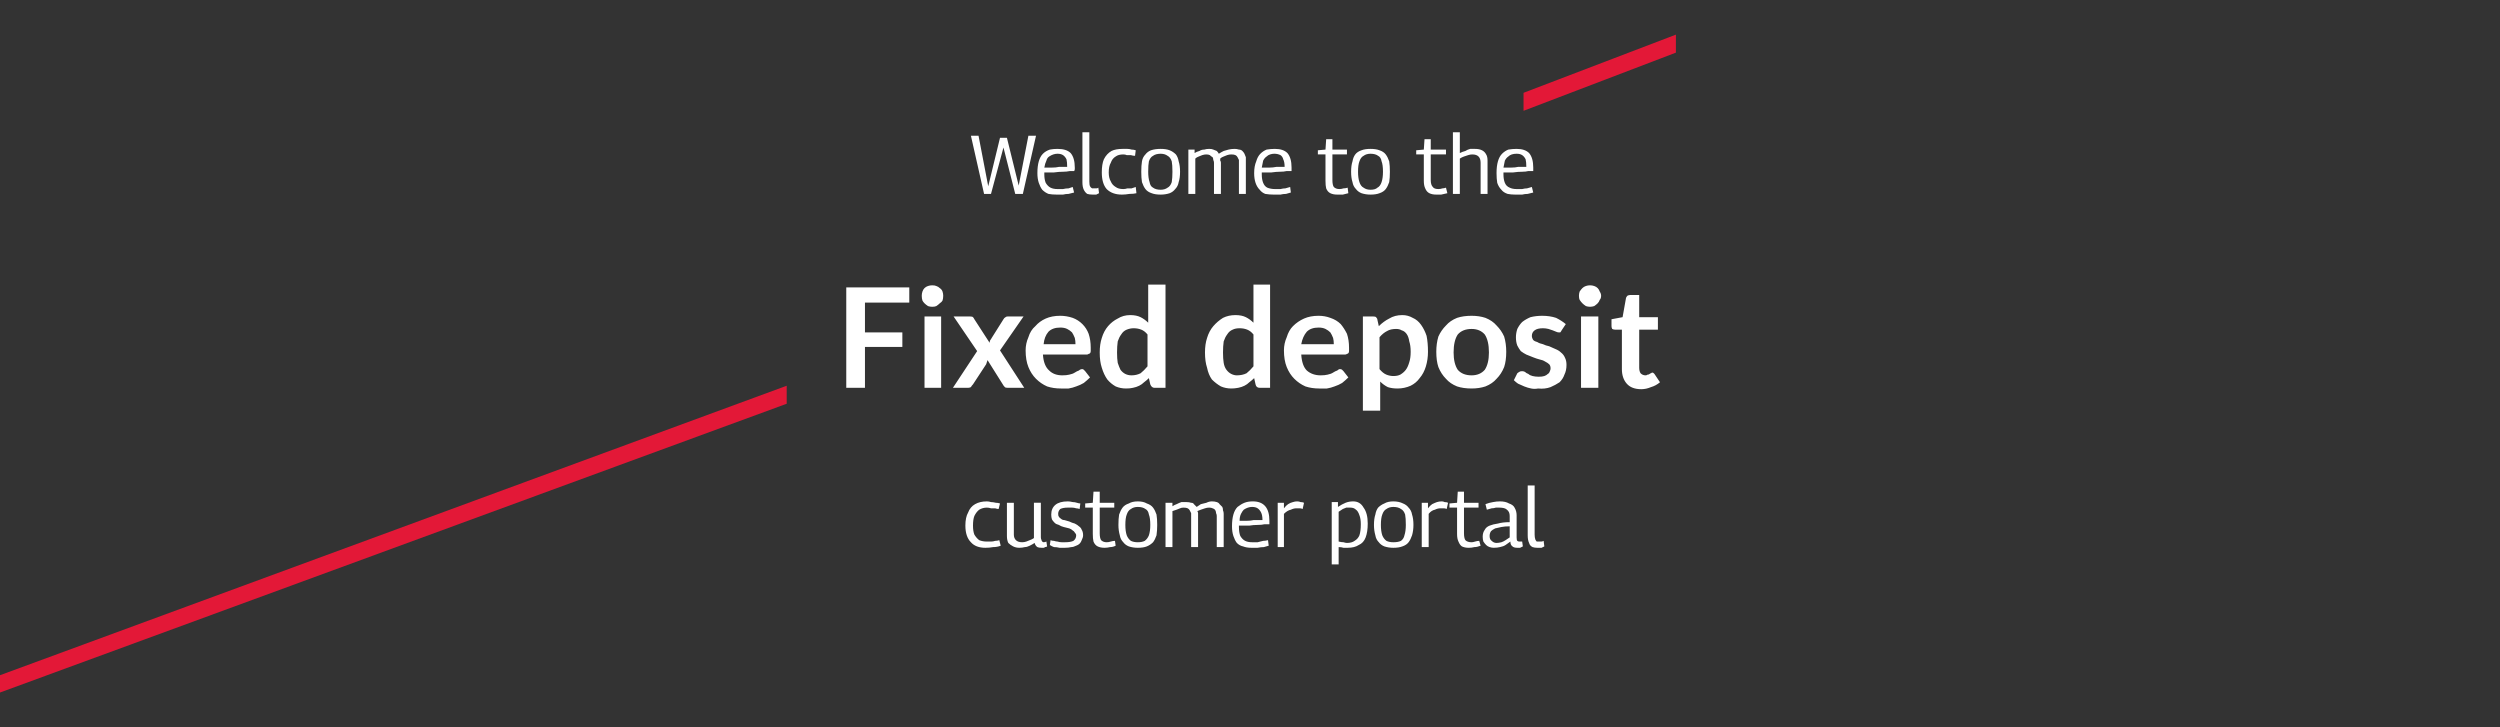 <svg version="1.2" xmlns="http://www.w3.org/2000/svg" viewBox="0 0 361 105" width="361" height="105">
	<rect x="0" y="0" width="361" height="105" fill="#333333" stroke="none"/>
	<title>ImgLoginLeftMobile-svg</title>
	<style>
		.s0 { fill: #ffffff } 
		.s1 { fill: #e31837 } 
	</style>
	<path id="Layer" fill-rule="evenodd" class="s0" d="m139.4 75.9q0-1.2 0.4-1.9 0.3-0.8 1-1.2 0.7-0.4 1.7-0.4 0.3 0 0.6 0.1 0.3 0 0.7 0.1 0.3 0 0.6 0.1l-0.2 0.8q-0.2 0-0.5-0.1-0.3 0-0.6 0-0.3-0.1-0.6-0.1-0.6 0-1.1 0.3-0.4 0.3-0.7 0.9-0.2 0.5-0.2 1.4 0 0.8 0.2 1.3 0.3 0.5 0.7 0.8 0.5 0.2 1.1 0.2 0.3 0 0.6 0 0.3 0 0.6-0.1 0.3 0 0.6-0.1l0.2 0.8q-0.5 0.2-1.1 0.2-0.5 0.1-1.1 0.1-1.4 0-2.1-0.8-0.8-0.8-0.8-2.4zm7.8 3.2q-0.5 0-0.9-0.2-0.4-0.2-0.7-0.5-0.2-0.4-0.2-1v-4.8h1v4.6q0 0.5 0.3 0.8 0.3 0.3 0.9 0.3 0.3 0 0.6-0.1 0.2-0.1 0.5-0.2 0.3-0.1 0.6-0.3v-5.1h1v5q0 0.2 0.1 0.4 0 0.1 0.1 0.2 0.1 0.1 0.2 0.1 0.2 0 0.4-0.1l0.1 0.7q-0.1 0.1-0.3 0.1-0.1 0.1-0.2 0.1-0.2 0-0.3 0-0.4 0-0.6-0.1-0.3-0.2-0.4-0.6-0.3 0.2-0.7 0.4-0.4 0.2-0.7 0.2-0.4 0.1-0.8 0.1zm4.4-0.4l0.1-0.7q0.2 0.1 0.5 0.1 0.3 0.1 0.5 0.1 0.3 0.1 0.6 0.1 0.3 0 0.5 0 0.8 0 1.2-0.2 0.4-0.3 0.4-0.8 0-0.2-0.2-0.4-0.1-0.2-0.3-0.3-0.2-0.2-0.5-0.3-0.4-0.1-0.8-0.2-0.4-0.1-0.7-0.3-0.4-0.1-0.6-0.3-0.3-0.3-0.4-0.5-0.1-0.3-0.1-0.7 0-0.9 0.6-1.4 0.6-0.5 1.8-0.5 0.3 0 0.7 0.1 0.3 0 0.6 0.1 0.3 0.1 0.5 0.1l-0.1 0.8q-0.3-0.1-0.5-0.1-0.3-0.1-0.6-0.1-0.3 0-0.6 0-0.7 0-1.1 0.2-0.3 0.3-0.3 0.7 0 0.3 0.1 0.4 0.1 0.2 0.3 0.3 0.2 0.2 0.5 0.2 0.3 0.1 0.7 0.2 0.4 0.2 0.8 0.3 0.4 0.2 0.6 0.4 0.3 0.2 0.4 0.5 0.2 0.3 0.2 0.8 0 0.3-0.2 0.7-0.1 0.3-0.3 0.5-0.2 0.2-0.5 0.3-0.4 0.2-0.7 0.2-0.4 0.1-0.9 0.1-0.4 0-0.8 0-0.4-0.1-0.8-0.1-0.3-0.1-0.6-0.3zm7.9 0.4q-0.6 0-1-0.2-0.4-0.2-0.6-0.7-0.1-0.4-0.1-1.1v-3.8h-1.1v-0.6l1.1-0.1 0.1-1.6h0.9v1.6h2.1v0.7h-2.1v3.7q0 0.7 0.2 1 0.3 0.3 0.8 0.3 0.3 0 0.6-0.1 0.3-0.1 0.6-0.1l0.1 0.7q-0.4 0.2-0.8 0.2-0.4 0.1-0.8 0.1zm2-3.3q0-0.9 0.1-1.5 0.2-0.6 0.5-1 0.3-0.4 0.9-0.6 0.5-0.3 1.3-0.3 0.8 0 1.3 0.3 0.6 0.2 0.9 0.6 0.3 0.4 0.5 1 0.1 0.6 0.1 1.5 0 0.8-0.1 1.5-0.2 0.6-0.5 1-0.4 0.4-0.9 0.6-0.5 0.2-1.3 0.2-0.7 0-1.3-0.2-0.5-0.2-0.8-0.6-0.4-0.4-0.5-1-0.2-0.7-0.2-1.5zm1 0q0 0.9 0.2 1.5 0.2 0.5 0.6 0.8 0.4 0.2 1 0.2 0.6 0 1-0.2 0.4-0.3 0.6-0.8 0.2-0.6 0.2-1.5 0-1-0.2-1.5-0.1-0.6-0.5-0.8-0.4-0.3-1.1-0.3-0.6 0-1 0.3-0.4 0.2-0.6 0.8-0.2 0.5-0.2 1.5zm5.8 3.2v-6.4h1v0.5q0.3-0.2 0.6-0.3 0.4-0.2 0.7-0.3 0.4 0 0.7 0 0.4 0 0.7 0.1 0.3 0 0.4 0.2 0.2 0.2 0.4 0.4 0.3-0.2 0.6-0.4 0.4-0.1 0.8-0.2 0.4-0.2 0.8-0.2 0.4 0 0.7 0.1 0.3 0.1 0.4 0.3 0.2 0.2 0.4 0.4 0.1 0.2 0.1 0.5 0.1 0.2 0.1 0.5v4.8h-1v-4.5q0-0.2-0.1-0.4 0-0.2-0.1-0.4-0.1-0.2-0.4-0.3-0.2-0.1-0.5-0.1-0.3 0-0.6 0.1-0.3 0.1-0.6 0.2-0.2 0.1-0.5 0.2 0.1 0.2 0.1 0.3 0 0.2 0 0.3v4.6h-1v-4.5q0-0.2 0-0.4-0.1-0.2-0.2-0.4-0.1-0.2-0.3-0.3-0.2-0.1-0.6-0.1-0.3 0-0.5 0.1-0.3 0.1-0.5 0.2-0.3 0.1-0.6 0.2v5.2zm12.4 0.1q-0.7 0-1.2-0.2-0.5-0.1-0.9-0.5-0.3-0.4-0.5-1-0.2-0.6-0.2-1.4 0-1 0.2-1.7 0.2-0.7 0.6-1.1 0.5-0.4 1-0.6 0.5-0.2 1.2-0.2 1.2 0 1.8 0.7 0.6 0.7 0.6 2.1 0 0.1 0 0.2 0 0.2 0 0.3-0.3 0-0.7 0-0.4 0.1-1 0.1-0.6 0-1.2 0.1-0.7 0-1.5 0 0 0.1 0 0.1 0 0.1 0 0.1 0 0.8 0.2 1.3 0.3 0.5 0.7 0.7 0.4 0.2 1 0.2 0.4 0 0.8 0 0.4-0.1 0.8-0.2 0.3 0 0.7-0.1l0.1 0.8q-0.3 0.1-0.7 0.2-0.4 0-0.9 0.1-0.4 0-0.9 0zm-1.7-3.9q0.5 0 1.1 0 0.5 0 0.9-0.1 0.5 0 0.8 0 0.3 0 0.5 0 0-0.7-0.2-1.1-0.2-0.4-0.5-0.6-0.3-0.2-0.8-0.2-0.3 0-0.6 0.1-0.3 0.1-0.6 0.3-0.2 0.2-0.4 0.6-0.2 0.4-0.2 1zm6.4-2.6v0.8q0.3-0.4 0.6-0.6 0.3-0.2 0.7-0.3 0.3-0.1 0.6-0.1 0.3 0 0.5 0.1 0.3 0 0.5 0.1l-0.2 0.9q-0.2-0.1-0.4-0.1-0.3 0-0.5 0-0.4 0-0.8 0.2-0.5 0.1-1 0.6v4.8h-0.9v-6.4zm6.9 8.9v-9h0.9v0.7q0.6-0.4 1.1-0.6 0.5-0.2 1.1-0.2 1 0 1.5 0.9 0.6 0.8 0.6 2.3 0 1.2-0.3 2-0.3 0.8-1 1.1-0.6 0.4-1.6 0.4-0.3 0-0.6 0-0.3-0.1-0.7-0.1v2.5zm2.2-3.1q0.7 0 1.1-0.3 0.5-0.3 0.7-0.8 0.2-0.6 0.2-1.6 0-0.8-0.2-1.3-0.2-0.6-0.5-0.8-0.3-0.3-0.8-0.3-0.3 0-0.6 0-0.2 0.1-0.5 0.2-0.3 0.2-0.6 0.4v4.3q0.4 0.1 0.7 0.1 0.3 0.1 0.5 0.1zm3.9-2.6q0-0.9 0.2-1.5 0.1-0.6 0.4-1 0.4-0.4 0.9-0.6 0.5-0.3 1.3-0.3 0.8 0 1.4 0.3 0.5 0.2 0.8 0.6 0.4 0.4 0.5 1 0.2 0.6 0.2 1.5 0 0.8-0.2 1.5-0.2 0.6-0.5 1-0.3 0.4-0.9 0.6-0.5 0.2-1.3 0.2-0.7 0-1.3-0.2-0.5-0.2-0.8-0.6-0.4-0.4-0.5-1-0.2-0.7-0.2-1.5zm1 0q0 0.9 0.2 1.5 0.2 0.5 0.6 0.8 0.4 0.2 1 0.2 0.7 0 1.1-0.2 0.4-0.3 0.5-0.8 0.2-0.6 0.2-1.5 0-1-0.1-1.5-0.2-0.6-0.6-0.8-0.4-0.3-1.1-0.3-0.6 0-1 0.3-0.4 0.2-0.6 0.8-0.2 0.5-0.2 1.5zm6.8-3.2v0.8q0.3-0.4 0.6-0.6 0.4-0.2 0.7-0.3 0.3-0.1 0.7-0.1 0.2 0 0.4 0.1 0.3 0 0.5 0.1l-0.2 0.9q-0.2-0.1-0.4-0.1-0.3 0-0.5 0-0.4 0-0.8 0.2-0.5 0.1-0.9 0.6v4.8h-1v-6.4zm5.9 6.5q-0.6 0-1-0.2-0.3-0.2-0.5-0.7-0.2-0.4-0.2-1.1v-3.8h-1.1v-0.6l1.1-0.1 0.1-1.6h0.9v1.6h2.1v0.7h-2.1v3.7q0 0.7 0.2 1 0.3 0.3 0.9 0.3 0.2 0 0.5-0.1 0.3-0.1 0.6-0.1l0.2 0.7q-0.5 0.2-0.9 0.2-0.4 0.1-0.8 0.1zm2-1.6q0-0.6 0.3-1 0.2-0.4 0.7-0.6 0.5-0.2 1.2-0.3 0.7-0.2 1.7-0.2v-0.9q0-0.6-0.4-0.9-0.3-0.3-1.1-0.3-0.2 0-0.5 0-0.3 0.1-0.6 0.1-0.4 0.1-0.7 0.2l-0.2-0.8q0.5-0.2 1.1-0.3 0.5-0.1 1-0.1 0.8 0 1.3 0.3 0.6 0.2 0.8 0.6 0.3 0.5 0.3 1.1v3.2q0 0.4 0.1 0.5 0.1 0.1 0.3 0.1 0.1 0 0.2 0 0.1 0 0.2 0l0.1 0.7q-0.2 0.1-0.4 0.2-0.2 0-0.4 0-0.5 0-0.7-0.2-0.3-0.2-0.3-0.7-0.3 0.2-0.7 0.5-0.3 0.2-0.8 0.3-0.4 0.1-0.9 0.1-0.3 0-0.6-0.1-0.3-0.1-0.5-0.3-0.2-0.2-0.4-0.5-0.1-0.3-0.1-0.7zm1-0.1q0 0.5 0.3 0.7 0.3 0.3 0.7 0.3 0.3 0 0.7-0.1 0.3-0.1 0.6-0.3 0.3-0.2 0.6-0.4v-1.6q-0.7 0-1.2 0.1-0.5 0.1-0.9 0.2-0.4 0.2-0.6 0.4-0.2 0.3-0.2 0.7zm6.5-7.3v7.1q0 0.4 0.1 0.7 0.1 0.2 0.2 0.3 0.2 0 0.4 0 0.1 0 0.3 0 0.1 0 0.3-0.1l0.1 0.8q-0.2 0.1-0.4 0.2-0.3 0-0.6 0-0.4 0-0.7-0.1-0.4-0.2-0.5-0.6-0.2-0.4-0.2-1.1v-7.2z"/>
	<path id="Layer" fill-rule="evenodd" class="s0" d="m147.7 28h-1.1l-1.7-6.7-1.8 6.7h-1l-1.9-8.4h1.1l1.4 7.3 1.7-7h1l1.7 6.9 1.4-7.2h1.1zm4.9 0.1q-0.7 0-1.2-0.1-0.5-0.2-0.9-0.6-0.3-0.4-0.5-1-0.2-0.6-0.2-1.4 0-1 0.2-1.7 0.2-0.7 0.6-1.1 0.4-0.4 1-0.6 0.5-0.1 1.1-0.1 1.3 0 1.9 0.6 0.6 0.7 0.6 2.1 0 0.1 0 0.2 0 0.2-0.1 0.3-0.2 0-0.6 0-0.5 0.1-1 0.1-0.6 0-1.3 0.1-0.6 0-1.4 0 0 0.1 0 0.1 0 0.1 0 0.2 0 0.7 0.2 1.2 0.3 0.5 0.7 0.7 0.4 0.2 1 0.2 0.4 0 0.8 0 0.4-0.1 0.8-0.1 0.3-0.1 0.6-0.2l0.2 0.8q-0.4 0.1-0.8 0.2-0.4 0-0.8 0.1-0.4 0-0.9 0zm-1.8-3.9q0.6 0 1.1 0 0.6 0 1-0.1 0.5 0 0.8 0 0.3 0 0.4 0 0-0.7-0.1-1.1-0.2-0.4-0.5-0.6-0.3-0.2-0.8-0.2-0.3 0-0.6 0.1-0.3 0.1-0.6 0.3-0.3 0.2-0.4 0.6-0.2 0.4-0.3 1zm6.5-5.1v7.1q0 0.5 0.1 0.7 0.1 0.2 0.3 0.3 0.1 0 0.3 0 0.2 0 0.3 0 0.2 0 0.3-0.1l0.1 0.8q-0.2 0.1-0.4 0.2-0.3 0-0.5 0-0.5 0-0.8-0.1-0.3-0.2-0.5-0.6-0.2-0.4-0.2-1.1v-7.2zm1.8 5.8q0-1.2 0.3-1.9 0.4-0.8 1.1-1.2 0.6-0.3 1.6-0.3 0.3 0 0.7 0 0.3 0 0.6 0.1 0.3 0 0.6 0.1l-0.1 0.8q-0.3 0-0.6-0.1-0.3 0-0.6 0-0.2-0.1-0.5-0.1-0.7 0-1.1 0.3-0.5 0.3-0.7 0.9-0.3 0.5-0.3 1.4 0 0.8 0.3 1.3 0.2 0.5 0.7 0.8 0.4 0.3 1.1 0.3 0.3 0 0.6-0.1 0.3 0 0.6 0 0.3-0.1 0.6-0.2l0.1 0.9q-0.4 0.1-1 0.1-0.6 0.1-1.1 0.1-1.4 0-2.2-0.8-0.7-0.8-0.7-2.4zm5.7-0.1q0-0.9 0.1-1.5 0.1-0.6 0.5-1 0.3-0.4 0.8-0.6 0.6-0.2 1.4-0.2 0.8 0 1.3 0.2 0.5 0.2 0.9 0.6 0.3 0.4 0.4 1 0.2 0.6 0.2 1.5 0 0.9-0.2 1.5-0.1 0.6-0.5 1-0.3 0.4-0.8 0.6-0.6 0.2-1.3 0.2-0.8 0-1.3-0.2-0.6-0.2-0.9-0.6-0.3-0.4-0.5-1-0.1-0.6-0.1-1.5zm1 0q0 0.9 0.2 1.5 0.1 0.6 0.5 0.8 0.4 0.3 1.1 0.3 0.6 0 1-0.3 0.4-0.2 0.6-0.8 0.1-0.6 0.1-1.5 0-1-0.1-1.5-0.2-0.6-0.6-0.8-0.4-0.3-1-0.3-0.7 0-1.1 0.3-0.4 0.2-0.6 0.8-0.1 0.5-0.1 1.5zm5.8 3.2v-6.4h0.9v0.5q0.3-0.2 0.7-0.3 0.3-0.2 0.7-0.2 0.3-0.1 0.7-0.1 0.4 0 0.6 0.1 0.3 0.1 0.5 0.2 0.2 0.2 0.3 0.4 0.3-0.2 0.7-0.4 0.3-0.1 0.7-0.2 0.4-0.1 0.9-0.1 0.3 0 0.6 0.1 0.3 0 0.5 0.2 0.2 0.2 0.3 0.4 0.1 0.2 0.2 0.5 0 0.2 0 0.5v4.8h-1v-4.5q0-0.2 0-0.4-0.1-0.2-0.2-0.4-0.1-0.2-0.3-0.3-0.2-0.1-0.6-0.1-0.3 0-0.6 0.1-0.3 0.1-0.5 0.2-0.3 0.1-0.5 0.3 0 0.1 0 0.3 0.1 0.1 0.1 0.3v4.5h-1v-4.5q0-0.2-0.1-0.4 0-0.2-0.1-0.4-0.2-0.1-0.4-0.3-0.2-0.1-0.5-0.1-0.3 0-0.6 0.1-0.2 0.1-0.5 0.2-0.3 0.1-0.5 0.3v5.1zm12.3 0.1q-0.6 0-1.2-0.1-0.5-0.2-0.8-0.6-0.4-0.4-0.6-1-0.2-0.6-0.2-1.4 0-1 0.3-1.7 0.2-0.7 0.6-1.1 0.4-0.4 0.9-0.6 0.6-0.1 1.2-0.1 1.2 0 1.8 0.6 0.6 0.7 0.6 2.1 0 0.1 0 0.2 0 0.2 0 0.3-0.2 0-0.7 0-0.4 0.1-1 0.1-0.5 0-1.2 0.1-0.7 0-1.4 0 0 0.1 0 0.1 0 0.1 0 0.2 0 0.7 0.2 1.2 0.2 0.5 0.6 0.7 0.5 0.2 1.1 0.2 0.4 0 0.8 0 0.4-0.1 0.7-0.1 0.4-0.1 0.7-0.2l0.1 0.8q-0.3 0.1-0.7 0.2-0.4 0-0.8 0.1-0.5 0-1 0zm-1.7-3.9q0.6 0 1.1 0 0.5 0 1-0.1 0.4 0 0.8 0 0.3 0 0.4 0 0-0.7-0.2-1.1-0.1-0.4-0.4-0.6-0.4-0.2-0.9-0.2-0.3 0-0.6 0.1-0.3 0.1-0.5 0.3-0.3 0.2-0.5 0.6-0.1 0.4-0.2 1zm10.9 3.9q-0.6 0-1-0.2-0.4-0.2-0.6-0.7-0.1-0.4-0.1-1.1v-3.8h-1.1v-0.6l1.1-0.1 0.1-1.5h0.9v1.5h2.1v0.7h-2.1v3.7q0 0.7 0.2 1 0.3 0.3 0.8 0.3 0.3 0 0.6-0.1 0.3 0 0.6-0.1l0.1 0.8q-0.4 0.1-0.8 0.2-0.4 0-0.8 0zm2-3.3q0-0.9 0.2-1.5 0.1-0.6 0.4-1 0.3-0.4 0.9-0.6 0.5-0.2 1.3-0.2 0.8 0 1.3 0.2 0.6 0.2 0.9 0.6 0.3 0.4 0.5 1 0.1 0.6 0.1 1.5 0 0.9-0.1 1.5-0.2 0.6-0.5 1-0.3 0.4-0.9 0.6-0.5 0.2-1.3 0.2-0.7 0-1.3-0.2-0.5-0.2-0.8-0.6-0.4-0.4-0.5-1-0.2-0.6-0.2-1.5zm1 0q0 0.9 0.2 1.5 0.2 0.6 0.6 0.8 0.4 0.3 1 0.3 0.7 0 1-0.3 0.4-0.2 0.6-0.8 0.2-0.6 0.2-1.5 0-1-0.2-1.5-0.1-0.6-0.5-0.8-0.4-0.3-1.1-0.3-0.6 0-1 0.3-0.4 0.2-0.6 0.8-0.2 0.5-0.2 1.5zm11.3 3.3q-0.6 0-1-0.2-0.4-0.2-0.6-0.7-0.2-0.4-0.2-1.1v-3.8h-1.1v-0.6l1.1-0.1 0.1-1.5h0.9v1.5h2.2v0.7h-2.2v3.7q0 0.7 0.3 1 0.2 0.3 0.8 0.3 0.3 0 0.6-0.1 0.2 0 0.5-0.1l0.2 0.8q-0.5 0.1-0.9 0.2-0.4 0-0.7 0zm2.4-0.1v-8.9h1v3q0.4-0.2 0.8-0.3 0.3-0.2 0.7-0.3 0.3 0 0.7 0 0.6 0 1 0.2 0.4 0.2 0.6 0.6 0.2 0.3 0.2 0.9v4.8h-1v-4.5q0-0.6-0.3-0.9-0.3-0.3-0.9-0.3-0.3 0-0.6 0.1-0.3 0.1-0.6 0.2-0.3 0.1-0.6 0.3v5.1zm9 0.1q-0.6 0-1.1-0.1-0.6-0.2-0.9-0.6-0.4-0.4-0.6-1-0.1-0.6-0.1-1.4 0-1 0.2-1.7 0.2-0.7 0.6-1.1 0.4-0.4 0.9-0.6 0.6-0.1 1.2-0.1 1.2 0 1.8 0.6 0.6 0.7 0.6 2.1 0 0.1 0 0.2 0 0.2 0 0.3-0.2 0-0.7 0-0.4 0.1-0.9 0.1-0.6 0-1.3 0.1-0.7 0-1.4 0 0 0.1 0 0.1 0 0.1 0 0.2 0 0.7 0.2 1.2 0.2 0.5 0.7 0.7 0.4 0.2 1 0.2 0.4 0 0.8 0 0.4-0.1 0.7-0.1 0.4-0.1 0.7-0.2l0.2 0.8q-0.4 0.1-0.8 0.2-0.4 0-0.8 0.1-0.5 0-1 0zm-1.7-3.9q0.6 0 1.1 0 0.6 0 1-0.1 0.5 0 0.8 0 0.3 0 0.4 0 0-0.7-0.1-1.1-0.2-0.4-0.5-0.6-0.3-0.2-0.8-0.2-0.4 0-0.7 0.1-0.3 0.1-0.5 0.3-0.3 0.2-0.5 0.6-0.1 0.4-0.2 1z"/>
	<path id="Layer" fill-rule="evenodd" class="s0" d="m131.3 41.5v2.2h-6.4v4.3h5.4v2.1h-5.4v5.9h-2.7v-14.5zm4.6 4.2v10.3h-2.4v-10.3zm0.3-3q0 0.4-0.1 0.7-0.1 0.2-0.4 0.4-0.2 0.2-0.5 0.4-0.2 0.1-0.6 0.1-0.3 0-0.6-0.1-0.3-0.2-0.5-0.4-0.2-0.2-0.3-0.4-0.1-0.3-0.1-0.7 0-0.3 0.1-0.6 0.1-0.3 0.3-0.5 0.2-0.2 0.5-0.3 0.3-0.1 0.6-0.1 0.4 0 0.6 0.1 0.3 0.1 0.5 0.3 0.3 0.2 0.4 0.5 0.1 0.3 0.1 0.6zm4.9 8l-3.4-5h2.4q0.3 0 0.4 0.1 0.1 0.1 0.2 0.3l2.2 3.4q0-0.2 0.1-0.4 0.1-0.1 0.2-0.3l1.7-2.7q0.1-0.2 0.3-0.3 0.1-0.1 0.3-0.1h2.3l-3.4 4.9 3.5 5.4h-2.4q-0.3 0-0.4-0.1-0.2-0.2-0.3-0.4l-2.2-3.5q-0.1 0.3-0.2 0.6l-1.9 2.9q-0.2 0.2-0.3 0.4-0.2 0.1-0.4 0.1h-2.2zm12-5.1q0.9 0 1.8 0.3 0.8 0.3 1.4 0.9 0.6 0.6 0.9 1.4 0.3 0.9 0.3 2 0 0.3 0 0.5 0 0.2-0.1 0.3-0.1 0.1-0.2 0.1-0.1 0.1-0.3 0.1h-6.3q0.1 1.6 0.9 2.3 0.7 0.7 1.9 0.7 0.6 0 1-0.1 0.5-0.1 0.8-0.3 0.3-0.2 0.6-0.3 0.2-0.2 0.5-0.2 0.1 0 0.2 0.1 0.1 0.1 0.2 0.2l0.7 0.9q-0.4 0.4-0.9 0.8-0.5 0.3-1.1 0.5-0.5 0.2-1.1 0.3-0.6 0-1.1 0-1.1 0-2-0.3-0.9-0.4-1.6-1.1-0.7-0.7-1.1-1.7-0.4-1-0.4-2.4 0-1 0.4-1.9 0.3-1 1-1.6 0.6-0.7 1.5-1.1 0.9-0.4 2.1-0.4zm0 1.7q-1.1 0-1.7 0.6-0.6 0.7-0.7 1.8h4.6q0-0.5-0.1-0.9-0.2-0.5-0.4-0.8-0.3-0.3-0.7-0.5-0.4-0.2-1-0.2zm13.6 8.7q-0.4 0-0.6-0.5l-0.2-0.9q-0.3 0.3-0.7 0.6-0.3 0.3-0.7 0.5-0.4 0.2-0.9 0.3-0.4 0.1-1 0.1-0.8 0-1.5-0.3-0.7-0.4-1.2-1-0.5-0.7-0.8-1.7-0.3-0.9-0.3-2.2 0-1.2 0.3-2.1 0.3-1 0.9-1.7 0.6-0.7 1.4-1.1 0.8-0.5 1.8-0.5 0.9 0 1.5 0.3 0.6 0.3 1.1 0.8v-5.5h2.5v14.9zm-3.3-1.8q0.7 0 1.3-0.3 0.5-0.4 1-1v-4.6q-0.4-0.5-0.9-0.7-0.5-0.2-1.1-0.2-0.5 0-1 0.2-0.5 0.2-0.8 0.7-0.3 0.4-0.5 1-0.1 0.7-0.1 1.6 0 0.9 0.1 1.5 0.2 0.6 0.4 1 0.3 0.4 0.7 0.6 0.4 0.2 0.9 0.2zm18.5 1.8q-0.5 0-0.6-0.5l-0.2-0.9q-0.3 0.3-0.7 0.6-0.3 0.3-0.7 0.5-0.4 0.2-0.9 0.3-0.5 0.1-1 0.1-0.8 0-1.5-0.3-0.7-0.4-1.3-1-0.5-0.7-0.7-1.7-0.3-0.9-0.3-2.2 0-1.2 0.3-2.1 0.3-1 0.9-1.7 0.6-0.7 1.4-1.2 0.8-0.4 1.8-0.4 0.9 0 1.5 0.3 0.6 0.3 1.1 0.8v-5.5h2.4v14.9zm-3.3-1.8q0.8 0 1.4-0.3 0.5-0.4 1-1v-4.6q-0.4-0.5-0.9-0.7-0.5-0.2-1.1-0.2-0.6 0-1 0.2-0.5 0.2-0.8 0.7-0.3 0.4-0.5 1-0.1 0.7-0.1 1.6 0 0.9 0.1 1.5 0.1 0.6 0.4 1 0.3 0.4 0.7 0.6 0.4 0.2 0.8 0.2zm11.8-8.6q0.9 0 1.7 0.3 0.9 0.3 1.5 0.9 0.5 0.6 0.9 1.4 0.3 0.9 0.3 2 0 0.3 0 0.5 0 0.2-0.1 0.3-0.1 0.1-0.2 0.1-0.1 0.1-0.3 0.1h-6.3q0.1 1.6 0.8 2.3 0.8 0.7 2 0.7 0.6 0 1-0.1 0.5-0.1 0.8-0.3 0.3-0.2 0.6-0.3 0.2-0.2 0.4-0.2 0.2 0 0.3 0.1 0.1 0.1 0.2 0.2l0.7 0.9q-0.4 0.4-0.9 0.8-0.5 0.3-1.1 0.5-0.5 0.2-1.1 0.3-0.6 0-1.1 0-1.1 0-2-0.3-0.9-0.4-1.6-1.1-0.7-0.7-1.1-1.7-0.4-1-0.4-2.4 0-1 0.4-1.9 0.3-1 0.9-1.6 0.7-0.7 1.6-1.1 0.9-0.4 2.1-0.4zm0 1.7q-1.1 0-1.7 0.6-0.6 0.7-0.8 1.8h4.7q0-0.5-0.1-0.9-0.2-0.5-0.4-0.8-0.3-0.3-0.7-0.5-0.4-0.2-1-0.2zm6.4 12v-13.6h1.5q0.3 0 0.4 0.1 0.2 0.2 0.2 0.4l0.2 0.9q0.7-0.7 1.5-1.1 0.8-0.5 1.9-0.5 0.8 0 1.5 0.4 0.7 0.3 1.2 1 0.5 0.7 0.8 1.6 0.2 1 0.2 2.3 0 1.1-0.3 2.1-0.3 1-0.9 1.7-0.5 0.7-1.3 1.1-0.9 0.4-1.9 0.4-0.8 0-1.4-0.2-0.6-0.3-1.1-0.8v4.2zm4.8-11.8q-0.8 0-1.3 0.3-0.6 0.3-1.1 0.9v4.6q0.5 0.6 1 0.8 0.5 0.2 1 0.2 0.6 0 1-0.2 0.5-0.3 0.8-0.7 0.3-0.4 0.5-1.1 0.2-0.6 0.2-1.5 0-0.9-0.2-1.5-0.1-0.7-0.4-1.1-0.3-0.4-0.7-0.5-0.3-0.2-0.8-0.2zm10.9-1.9q1.1 0 2 0.3 1 0.4 1.6 1.1 0.7 0.7 1.1 1.6 0.3 1 0.3 2.2 0 1.3-0.3 2.2-0.4 1-1.1 1.7-0.6 0.7-1.6 1.1-0.9 0.3-2 0.3-1.2 0-2.1-0.3-1-0.4-1.6-1.1-0.7-0.7-1.1-1.7-0.3-0.9-0.3-2.2 0-1.2 0.3-2.2 0.4-0.9 1.1-1.6 0.6-0.7 1.6-1.1 0.9-0.3 2.1-0.3zm0 8.6q1.2 0 1.9-0.8 0.6-0.9 0.6-2.5 0-1.7-0.6-2.6-0.7-0.8-1.9-0.8-1.3 0-2 0.8-0.6 0.9-0.6 2.6 0 1.6 0.6 2.5 0.7 0.8 2 0.8zm13-6.5q-0.1 0.2-0.2 0.3-0.1 0-0.2 0-0.2 0-0.4-0.1-0.2-0.1-0.5-0.2-0.3-0.1-0.6-0.2-0.4-0.1-0.8-0.1-0.8 0-1.2 0.3-0.4 0.3-0.4 0.8 0 0.3 0.2 0.6 0.2 0.2 0.6 0.3 0.3 0.2 0.8 0.3 0.4 0.2 0.9 0.3 0.5 0.2 0.9 0.4 0.5 0.2 0.8 0.5 0.4 0.3 0.6 0.8 0.2 0.4 0.2 1 0 0.8-0.3 1.4-0.2 0.6-0.7 1.1-0.6 0.4-1.3 0.7-0.8 0.3-1.8 0.2-0.5 0.1-1 0-0.5-0.1-1-0.3-0.5-0.2-0.9-0.4-0.3-0.2-0.6-0.5l0.5-1q0.1-0.1 0.3-0.2 0.1-0.1 0.4-0.1 0.2 0 0.4 0.1 0.2 0.2 0.5 0.3 0.2 0.2 0.6 0.3 0.4 0.1 0.9 0.1 0.5 0 0.8-0.1 0.3-0.1 0.5-0.3 0.2-0.1 0.3-0.4 0.1-0.2 0.1-0.4 0-0.4-0.2-0.6-0.2-0.2-0.6-0.4-0.3-0.2-0.8-0.3-0.4-0.1-0.9-0.3-0.5-0.2-1-0.4-0.4-0.2-0.8-0.5-0.3-0.4-0.5-0.8-0.2-0.5-0.2-1.2 0-0.6 0.2-1.2 0.3-0.6 0.7-1 0.5-0.4 1.2-0.7 0.8-0.2 1.7-0.2 1.1 0 2 0.3 0.8 0.4 1.4 0.9zm5.3-2v10.3h-2.5v-10.3zm0.4-3q0 0.4-0.2 0.6-0.1 0.3-0.3 0.5-0.2 0.2-0.5 0.4-0.3 0.1-0.6 0.1-0.3 0-0.6-0.1-0.3-0.2-0.5-0.4-0.2-0.2-0.4-0.5-0.1-0.2-0.1-0.6 0-0.3 0.1-0.6 0.2-0.3 0.4-0.5 0.2-0.2 0.5-0.3 0.3-0.1 0.6-0.1 0.3 0 0.6 0.1 0.3 0.1 0.5 0.3 0.2 0.2 0.3 0.5 0.2 0.3 0.2 0.6zm5.8 13.5q-1.4 0-2.1-0.8-0.7-0.8-0.7-2.1v-5.7h-1q-0.2 0-0.4-0.1-0.1-0.2-0.1-0.4v-1l1.6-0.3 0.5-2.8q0.1-0.2 0.2-0.3 0.2-0.1 0.4-0.1h1.3v3.2h2.7v1.8h-2.7v5.5q0 0.5 0.2 0.8 0.3 0.3 0.7 0.3 0.2 0 0.3-0.1 0.2 0 0.3-0.1 0.1-0.1 0.2-0.1 0.1-0.1 0.2-0.1 0.1 0 0.2 0.1 0 0 0.1 0.1l0.8 1.2q-0.6 0.5-1.3 0.7-0.7 0.3-1.4 0.3z"/>
	<path id="Layer" class="s1" d="m113.6 58.3v-2.6l-113.6 41.8v2.5z"/>
	<path id="Layer" class="s1" d="m242 7.6v-2.6l-22 8.4v2.6z"/>
</svg>